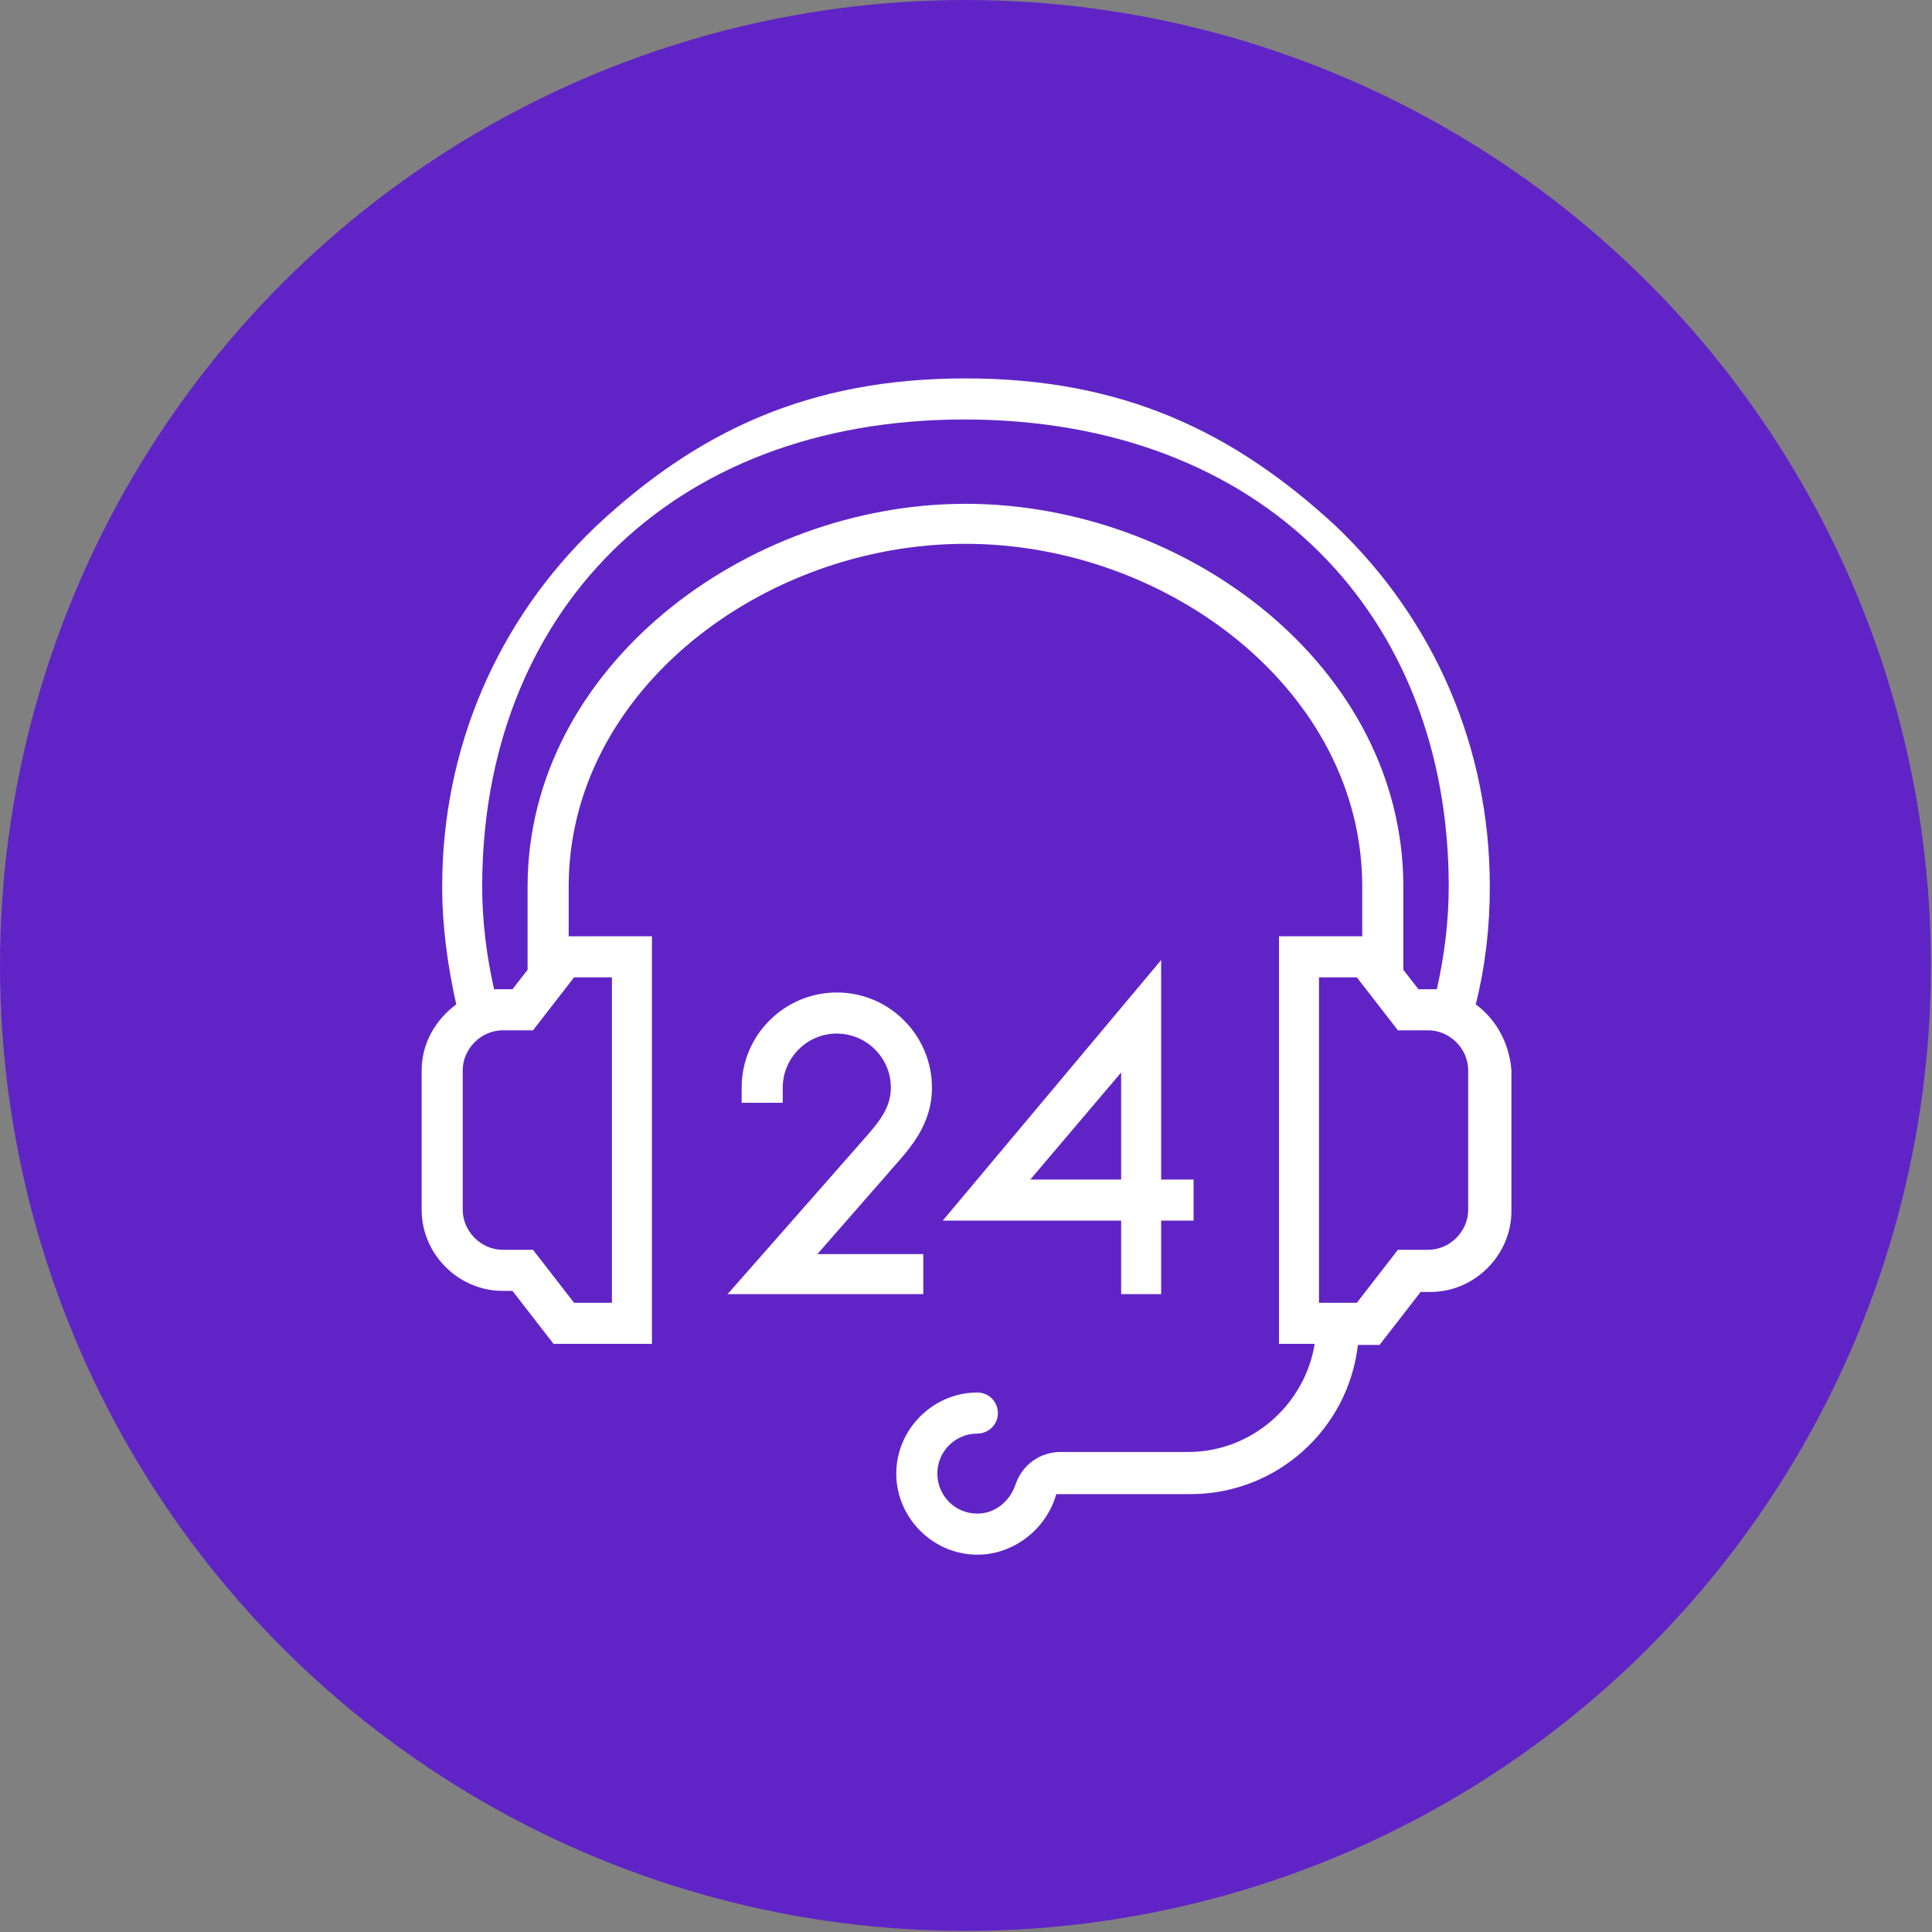 <svg xmlns="http://www.w3.org/2000/svg" xmlns:xlink="http://www.w3.org/1999/xlink" id="Layer_1" x="0px" y="0px" viewBox="0 0 178.7 178.7" style="enable-background:new 0 0 178.7 178.7;" xml:space="preserve"><rect x="0" y="0" width="178.7" height="178.7" fill="#808080" stroke="none"/><style type="text/css">	.st0{fill:#6024C6;}	.st1{fill:#FFFFFF;}</style><circle class="st0" cx="89.3" cy="89.3" r="89.3"></circle><polygon class="st0" points="90.8,100 93.1,96.2 92.2,93.3 89.3,94.5 88.5,100.6 90,101 "></polygon><g>	<path class="st1" d="M136.5,92.9c0.9-3.6,1.3-7.2,1.3-10.9c0-12.8-5.1-24.6-14.2-33.3C114.1,39.9,103.8,35,89.3,35  c-14.5,0-24.8,4.9-34.2,13.7C46,57.4,40.9,69.2,40.9,82c0,3.7,0.5,7.3,1.3,10.9c-1.9,1.4-3.2,3.6-3.2,6.1v12.9  c0,4.1,3.4,7.5,7.5,7.5h0.9l3.8,4.9h9.1V86.6h-7.7V82c0-18.1,18-31.7,36.7-31.7C108,50.3,126,63.9,126,82v4.6h-7.7v37.7h3.3  c-0.9,5.6-5.8,10-11.7,10H98.1c-1.9,0-3.6,1.2-4.2,3.1c-0.5,1.4-1.8,2.6-3.5,2.6c-2.1,0-3.7-1.7-3.7-3.7c0-2.1,1.7-3.7,3.7-3.7  c1,0,1.9-0.8,1.9-1.9c0-1-0.8-1.9-1.9-1.9c-4.1,0-7.5,3.4-7.5,7.5c0,4.1,3.4,7.5,7.5,7.5c3.4,0,6.4-2.4,7.3-5.6h12.4  c8,0,14.6-6,15.5-13.8h2l3.8-4.9h0.9c4.1,0,7.5-3.4,7.5-7.5V99C139.6,96.5,138.4,94.3,136.5,92.9z M53.1,90.4h3.5v30.1h-3.5  l-3.8-4.9h-2.8c-2,0-3.7-1.7-3.7-3.7V99c0-2,1.7-3.7,3.7-3.7h2.8L53.1,90.4z M89.3,46.6c-20.4,0-40.5,15.2-40.5,35.4v7.7l-1.4,1.8  h-0.9c-0.3,0-0.5,0-0.8,0c-0.7-3.1-1.1-6.3-1.1-9.5c0-25,17.1-43.2,44.6-43.2C116.9,38.8,134,57,134,82c0,3.2-0.4,6.4-1.1,9.5  c-0.3,0-0.5,0-0.8,0h-0.9l-1.4-1.8V82C129.8,61.7,109.8,46.6,89.3,46.6z M135.8,111.9c0,2-1.7,3.7-3.7,3.7h-2.8l-3.8,4.9h0h-3.5  V90.4h3.5l3.8,4.9h2.8c2,0,3.7,1.7,3.7,3.7V111.9z"></path>	<polygon class="st1" points="107.4,111.9 107.4,88.8 87.2,112.9 103.7,112.9 103.7,119.7 107.4,119.7 107.4,112.9 110.4,112.9   110.4,109.1 95.3,109.1 103.7,99.2 103.7,111.9  "></polygon>	<path class="st1" d="M67.3,119.7h18.1V116h-9.8l6.3-7.2l0.6-0.7c1.7-1.9,3.7-4.1,3.7-7.5c0-4.8-3.9-8.8-8.8-8.8  c-4.8,0-8.8,3.9-8.8,8.8v1.4h3.8v-1.4c0-2.7,2.2-5,5-5c2.7,0,5,2.2,5,5c0,1.9-1.1,3.2-2.7,5L67.3,119.7z"></path></g></svg>
